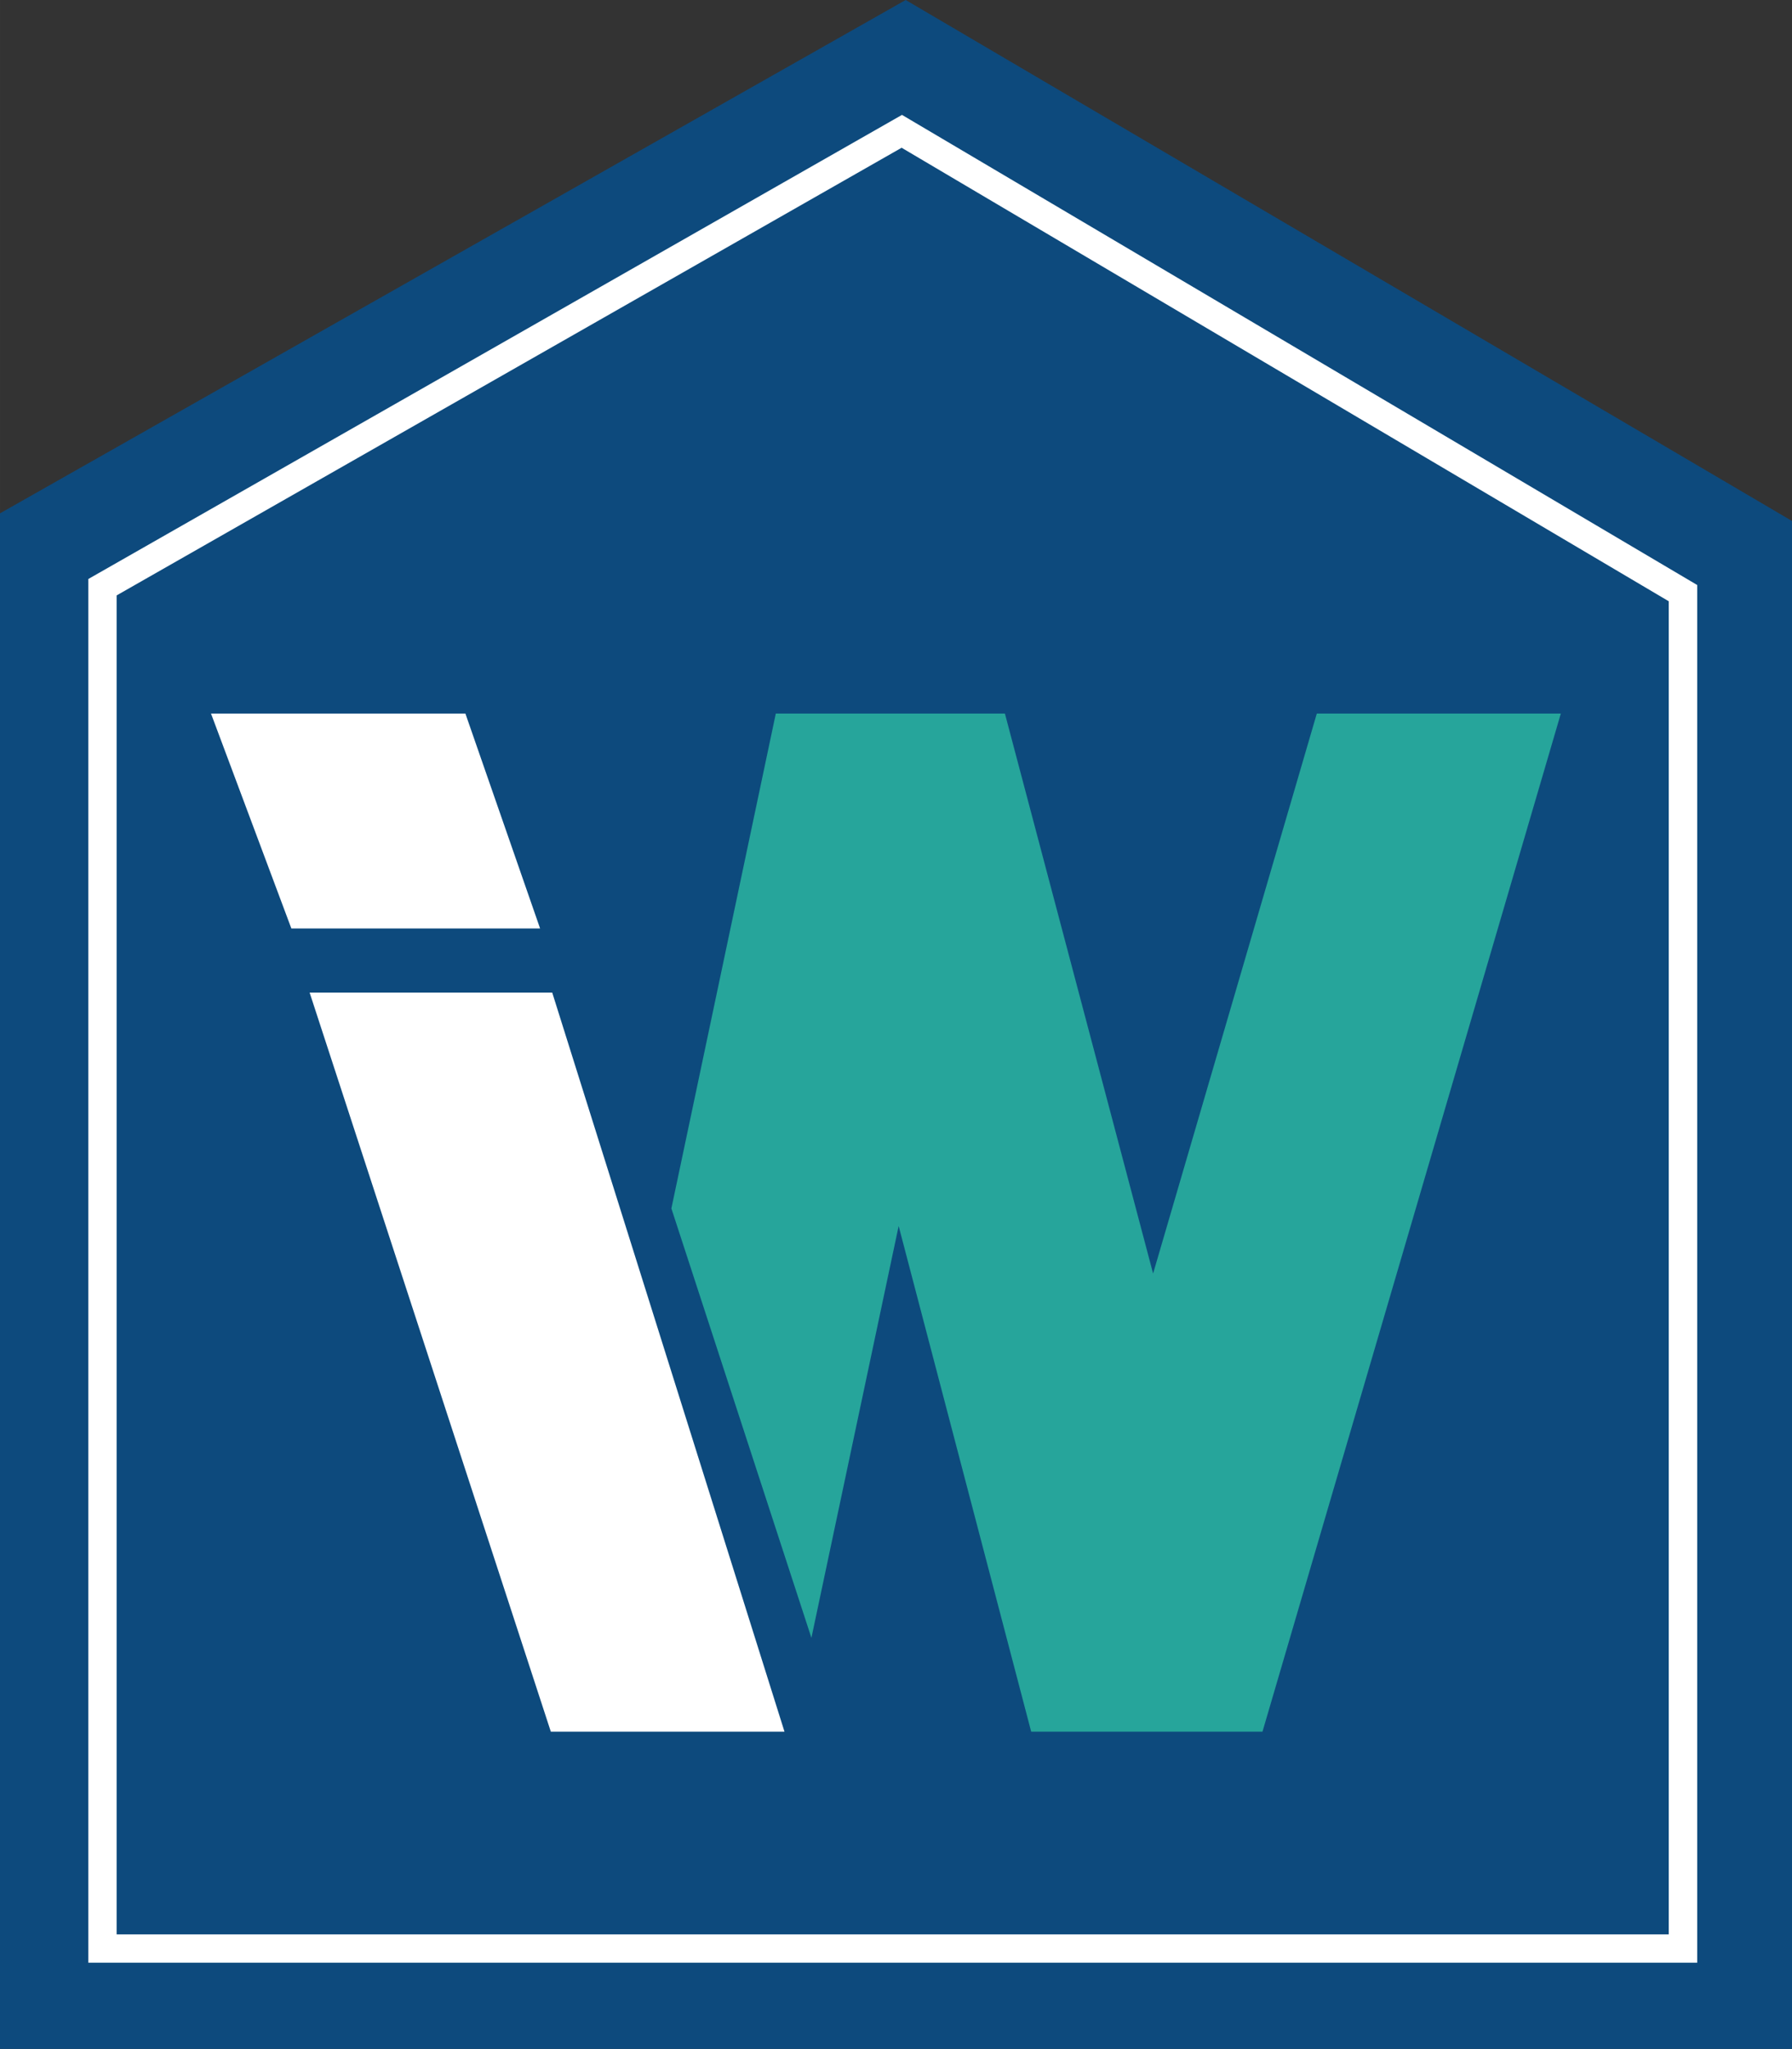 <?xml version="1.0" encoding="UTF-8" standalone="no"?>
<!-- Created with Inkscape (http://www.inkscape.org/) -->

<svg
   xmlns:dc="http://purl.org/dc/elements/1.1/"
   xmlns:cc="http://creativecommons.org/ns#"
   xmlns:rdf="http://www.w3.org/1999/02/22-rdf-syntax-ns#"
   xmlns:svg="http://www.w3.org/2000/svg"
   xmlns="http://www.w3.org/2000/svg"
   xmlns:sodipodi="http://sodipodi.sourceforge.net/DTD/sodipodi-0.dtd"
   xmlns:inkscape="http://www.inkscape.org/namespaces/inkscape"
   width="1000"
   height="1142.758"
   viewBox="0 0 264.583 302.355"
   version="1.1"
   id="svg8"
   inkscape:version="0.92.4 (5da689c313, 2019-01-14)"
   sodipodi:docname="A.svg">
  <rect x="0" y="0" width="264.583" height="302.355" fill="#333333" stroke="none"/>
  <defs
     id="defs2" />
  <sodipodi:namedview
     id="base"
     pagecolor="#ffffff"
     bordercolor="#666666"
     borderopacity="1.0"
     inkscape:pageopacity="0.0"
     inkscape:pageshadow="2"
     inkscape:zoom="0.7"
     inkscape:cx="625.20323"
     inkscape:cy="550.70619"
     inkscape:document-units="px"
     inkscape:current-layer="layer1"
     showgrid="false"
     units="px"
     inkscape:window-width="1920"
     inkscape:window-height="1017"
     inkscape:window-x="1912"
     inkscape:window-y="-8"
     inkscape:window-maximized="1"
     showguides="true"
     inkscape:guide-bbox="true"
     fit-margin-top="0"
     fit-margin-left="0"
     fit-margin-right="0"
     fit-margin-bottom="0">
    <inkscape:grid
       type="xygrid"
       id="grid18"
       originx="-1.058"
       originy="100.542" />
    <sodipodi:guide
       position="116.946,177.8"
       orientation="0,1"
       id="guide834"
       inkscape:locked="false" />
  </sodipodi:namedview>
  <g
     inkscape:label="Layer 1"
     inkscape:groupmode="layer"
     id="layer1"
     transform="translate(-1.058,-95.187)">
    <path
       style="opacity:1;fill:#0d4a7d;fill-opacity:1;stroke:none;stroke-width:0.032;stroke-linecap:round;stroke-linejoin:round;stroke-miterlimit:2.613;stroke-dasharray:none;stroke-opacity:1"
       d="M 1.058,397.542 H 265.642 V 172.066 L 134.78,95.187 1.058,170.94 Z"
       id="path20"
       inkscape:connector-curvature="0"
       sodipodi:nodetypes="cccccc" />
    <path
       style="color:#000000;font-style:normal;font-variant:normal;font-weight:normal;font-stretch:normal;font-size:medium;line-height:normal;font-family:sans-serif;font-variant-ligatures:normal;font-variant-position:normal;font-variant-caps:normal;font-variant-numeric:normal;font-variant-alternates:normal;font-feature-settings:normal;text-indent:0;text-align:start;text-decoration:none;text-decoration-line:none;text-decoration-style:solid;text-decoration-color:#000000;letter-spacing:normal;word-spacing:normal;text-transform:none;writing-mode:lr-tb;direction:ltr;text-orientation:mixed;dominant-baseline:auto;baseline-shift:baseline;text-anchor:start;white-space:normal;shape-padding:0;clip-rule:nonzero;display:inline;overflow:visible;visibility:visible;opacity:1;isolation:auto;mix-blend-mode:normal;color-interpolation:sRGB;color-interpolation-filters:linearRGB;solid-color:#000000;solid-opacity:1;vector-effect:none;fill:#ffffff;fill-opacity:1;fill-rule:nonzero;stroke:none;stroke-width:4.184;stroke-linecap:round;stroke-linejoin:miter;stroke-miterlimit:2.613;stroke-dasharray:none;stroke-dashoffset:0;stroke-opacity:1;color-rendering:auto;image-rendering:auto;shape-rendering:auto;text-rendering:auto;enable-background:accumulate"
       d="m 134.233,112.141 -120.133,68.486 v 204.19 H 16.175 251.645 V 181.516 Z m -0.054,4.849 113.263,66.923 V 380.641 H 18.277 V 183.051 Z"
       id="path24"
       inkscape:connector-curvature="0" />
    <path
       style="opacity:1;fill:#ffffff;fill-opacity:1;stroke:none;stroke-width:0.037;stroke-linecap:round;stroke-linejoin:miter;stroke-miterlimit:2.613;stroke-dasharray:none;stroke-opacity:1"
       d="M 116.884,350.724 H 82.385 L 46.773,241.662 h 35.819 z"
       id="path836"
       inkscape:connector-curvature="0"
       sodipodi:nodetypes="ccccc" />
    <path
       style="opacity:1;fill:#ffffff;fill-opacity:1;stroke:none;stroke-width:0.037;stroke-linecap:round;stroke-linejoin:miter;stroke-miterlimit:2.613;stroke-dasharray:none;stroke-opacity:1"
       d="M 80.802,232.202 H 44.077 L 32.212,200.485 h 37.56 z"
       id="path838"
       inkscape:connector-curvature="0"
       sodipodi:nodetypes="ccccc" />
    <path
       style="opacity:1;fill:#26a59b;fill-opacity:1;stroke:none;stroke-width:0.037;stroke-linecap:round;stroke-linejoin:miter;stroke-miterlimit:2.613;stroke-dasharray:none;stroke-opacity:1"
       d="m 153.308,350.724 h 34.151 L 231.51,200.485 H 195.481 l -24.171,82.634 -21.88,-82.634 h -33.827 l -15.418,73.029 20.675,63.369 12.881,-60.776 z"
       id="path840"
       inkscape:connector-curvature="0"
       sodipodi:nodetypes="ccccccccccc" />
  </g>
</svg>
